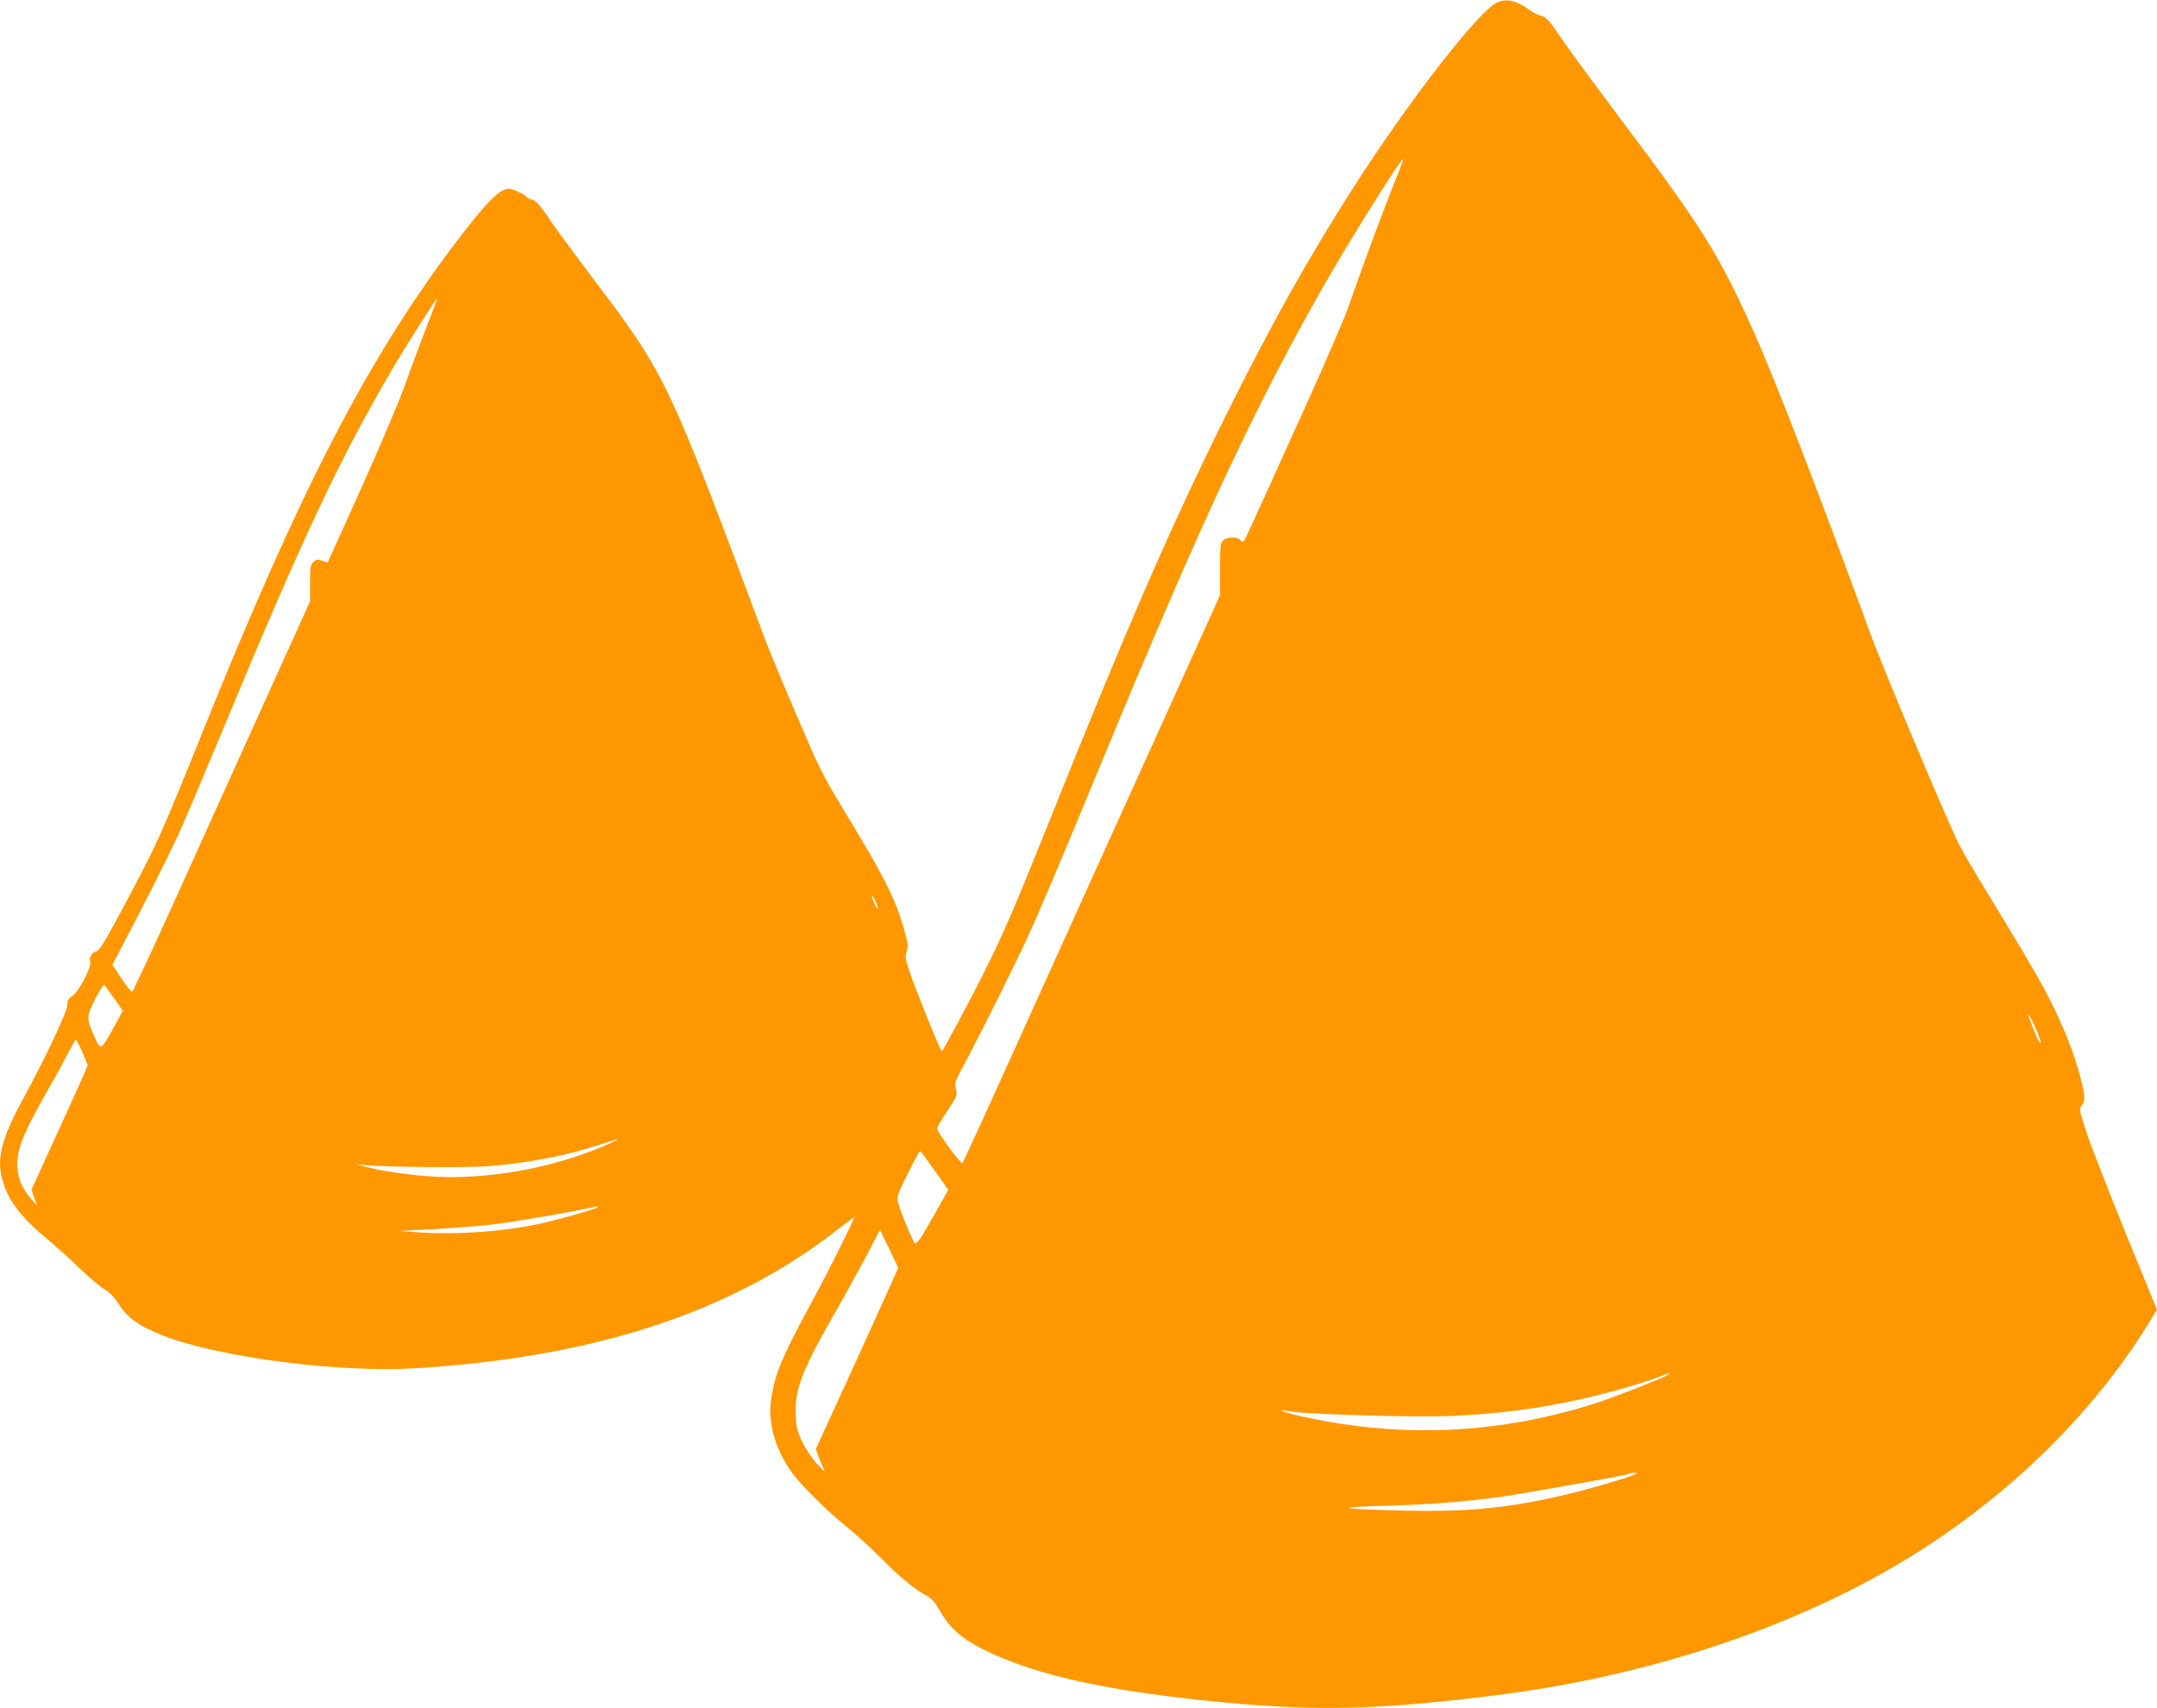 <?xml version="1.0" standalone="no"?>
<!DOCTYPE svg PUBLIC "-//W3C//DTD SVG 20010904//EN"
 "http://www.w3.org/TR/2001/REC-SVG-20010904/DTD/svg10.dtd">
<svg version="1.0" xmlns="http://www.w3.org/2000/svg"
 width="1280pt" height="1014pt" viewBox="0 0 1280 1014"
 preserveAspectRatio="xMidYMid meet">
<g transform="translate(0,1014) scale(0.1,-0.1)"
fill="#ff9800" stroke="none">
<path d="M8885 10126 c-109 -49 -523 -582 -853 -1098 -269 -420 -487 -810
-752 -1343 -338 -681 -593 -1268 -1071 -2463 -172 -430 -257 -629 -350 -814
-89 -180 -264 -508 -270 -508 -8 0 -158 371 -193 477 -24 72 -26 87 -15 116
10 29 8 46 -15 128 -54 189 -119 316 -364 720 -121 199 -143 244 -280 566 -83
192 -168 399 -190 459 -557 1495 -582 1549 -981 2079 -226 301 -245 327 -306
417 -45 65 -67 89 -87 93 -15 4 -30 11 -34 16 -9 15 -81 49 -104 49 -57 0
-139 -85 -335 -345 -511 -682 -904 -1443 -1479 -2870 -262 -650 -268 -662
-484 -1068 -98 -183 -132 -239 -150 -243 -28 -8 -45 -38 -37 -65 10 -29 -71
-181 -107 -202 -22 -13 -28 -23 -28 -50 0 -39 -126 -308 -254 -542 -141 -258
-170 -374 -128 -511 36 -117 109 -211 270 -345 48 -40 132 -116 187 -169 55
-53 120 -108 146 -123 31 -18 58 -47 87 -92 49 -77 115 -124 254 -180 326
-130 1047 -224 1505 -196 1066 66 1877 333 2506 825 53 41 97 74 97 72 0 -12
-164 -342 -238 -476 -177 -326 -223 -430 -248 -558 -18 -93 -17 -149 1 -234
17 -84 62 -178 120 -256 56 -75 215 -231 325 -319 47 -37 135 -118 195 -178
113 -114 197 -184 273 -226 32 -18 52 -41 79 -89 57 -102 132 -168 264 -233
310 -153 754 -249 1429 -312 557 -52 908 -43 1590 41 844 103 1669 364 2320
732 649 366 1204 887 1564 1468 l56 90 -184 450 c-100 247 -205 515 -232 596
-46 139 -47 148 -31 166 23 25 21 60 -8 169 -36 137 -88 271 -165 428 -63 128
-126 237 -417 716 -56 91 -118 198 -138 238 -73 145 -450 1042 -530 1261 -310
847 -564 1504 -689 1783 -206 459 -302 613 -790 1262 -149 198 -308 415 -354
482 -70 103 -87 122 -114 129 -18 3 -46 17 -63 29 -81 61 -143 76 -200 51z
m-591 -1022 c-76 -186 -210 -547 -294 -790 -21 -60 -125 -301 -230 -535 -106
-233 -235 -518 -287 -634 -52 -115 -98 -214 -102 -218 -4 -4 -14 -1 -21 8 -17
20 -79 19 -102 -2 -16 -14 -18 -34 -18 -171 l0 -154 -326 -722 c-180 -396
-377 -833 -440 -971 -62 -137 -257 -569 -434 -960 -176 -390 -324 -713 -329
-718 -9 -9 -151 186 -151 207 0 5 28 52 62 103 59 90 61 95 50 129 -10 33 -7
42 50 147 82 153 286 560 365 731 83 179 175 397 456 1076 596 1442 927 2147
1348 2876 145 251 427 699 436 691 1 -2 -13 -44 -33 -93z m-5764 -907 c-36
-94 -93 -246 -125 -337 -32 -91 -148 -365 -258 -610 -110 -245 -201 -446 -202
-447 -1 -2 -15 3 -33 9 -27 10 -34 9 -51 -7 -19 -16 -21 -30 -21 -126 l0 -108
-282 -623 c-155 -343 -390 -864 -523 -1157 -133 -294 -246 -536 -251 -538 -5
-1 -33 34 -63 79 l-54 82 37 71 c112 210 303 587 356 705 34 74 153 356 265
625 466 1124 690 1600 1002 2133 77 131 261 422 268 422 1 0 -28 -78 -65 -173z
m2679 -3447 c0 -8 -9 3 -19 25 -24 53 -24 70 0 25 11 -19 19 -42 19 -50z
m-4531 -537 l51 -72 -54 -99 c-75 -136 -78 -138 -110 -65 -54 120 -54 126 -1
232 26 51 51 90 55 85 4 -5 31 -41 59 -81z m11398 -167 c32 -71 44 -111 26
-90 -12 12 -72 164 -66 164 3 0 21 -33 40 -74z m-11588 -149 c18 -40 32 -76
32 -81 0 -5 -75 -173 -167 -373 l-167 -365 17 -46 17 -47 -35 39 c-76 85 -100
184 -71 294 17 69 71 179 167 347 35 61 87 154 114 208 28 53 52 97 55 97 3
-1 20 -33 38 -73z m3136 -541 c-326 -149 -745 -224 -1089 -197 -145 12 -271
31 -365 56 l-55 14 50 -4 c133 -13 619 -17 745 -6 240 21 456 63 655 129 109
36 127 39 59 8z m1922 -163 l81 -115 -79 -141 c-76 -136 -103 -177 -118 -177
-8 0 -85 182 -99 237 -11 41 -10 45 56 177 37 75 70 136 73 135 3 0 41 -52 86
-116z m-2006 -222 c-21 -12 -249 -76 -340 -95 -216 -46 -479 -65 -705 -51
l-130 9 235 12 c129 7 298 22 375 33 167 24 478 79 520 91 17 4 37 8 45 9 13
0 13 -1 0 -8z m1790 -357 c0 -2 -110 -245 -244 -540 l-245 -535 14 -38 c7 -21
21 -54 30 -72 14 -30 10 -27 -35 21 -28 30 -68 88 -87 128 -31 62 -37 86 -41
158 -8 151 33 262 221 592 69 119 159 284 202 365 l77 148 54 -112 c30 -61 54
-113 54 -115z m4559 -639 c-46 -25 -322 -132 -424 -165 -584 -185 -1168 -209
-1770 -70 -52 13 -94 25 -91 27 2 2 37 -1 77 -7 106 -15 726 -33 909 -25 292
12 530 42 790 100 158 35 374 97 465 133 59 24 80 27 44 7z m-194 -589 c-50
-21 -262 -84 -395 -115 -331 -80 -587 -106 -960 -97 -401 9 -444 20 -115 29
291 7 566 32 796 71 338 58 606 107 634 115 48 15 76 13 40 -3z"/>
</g>
</svg>

